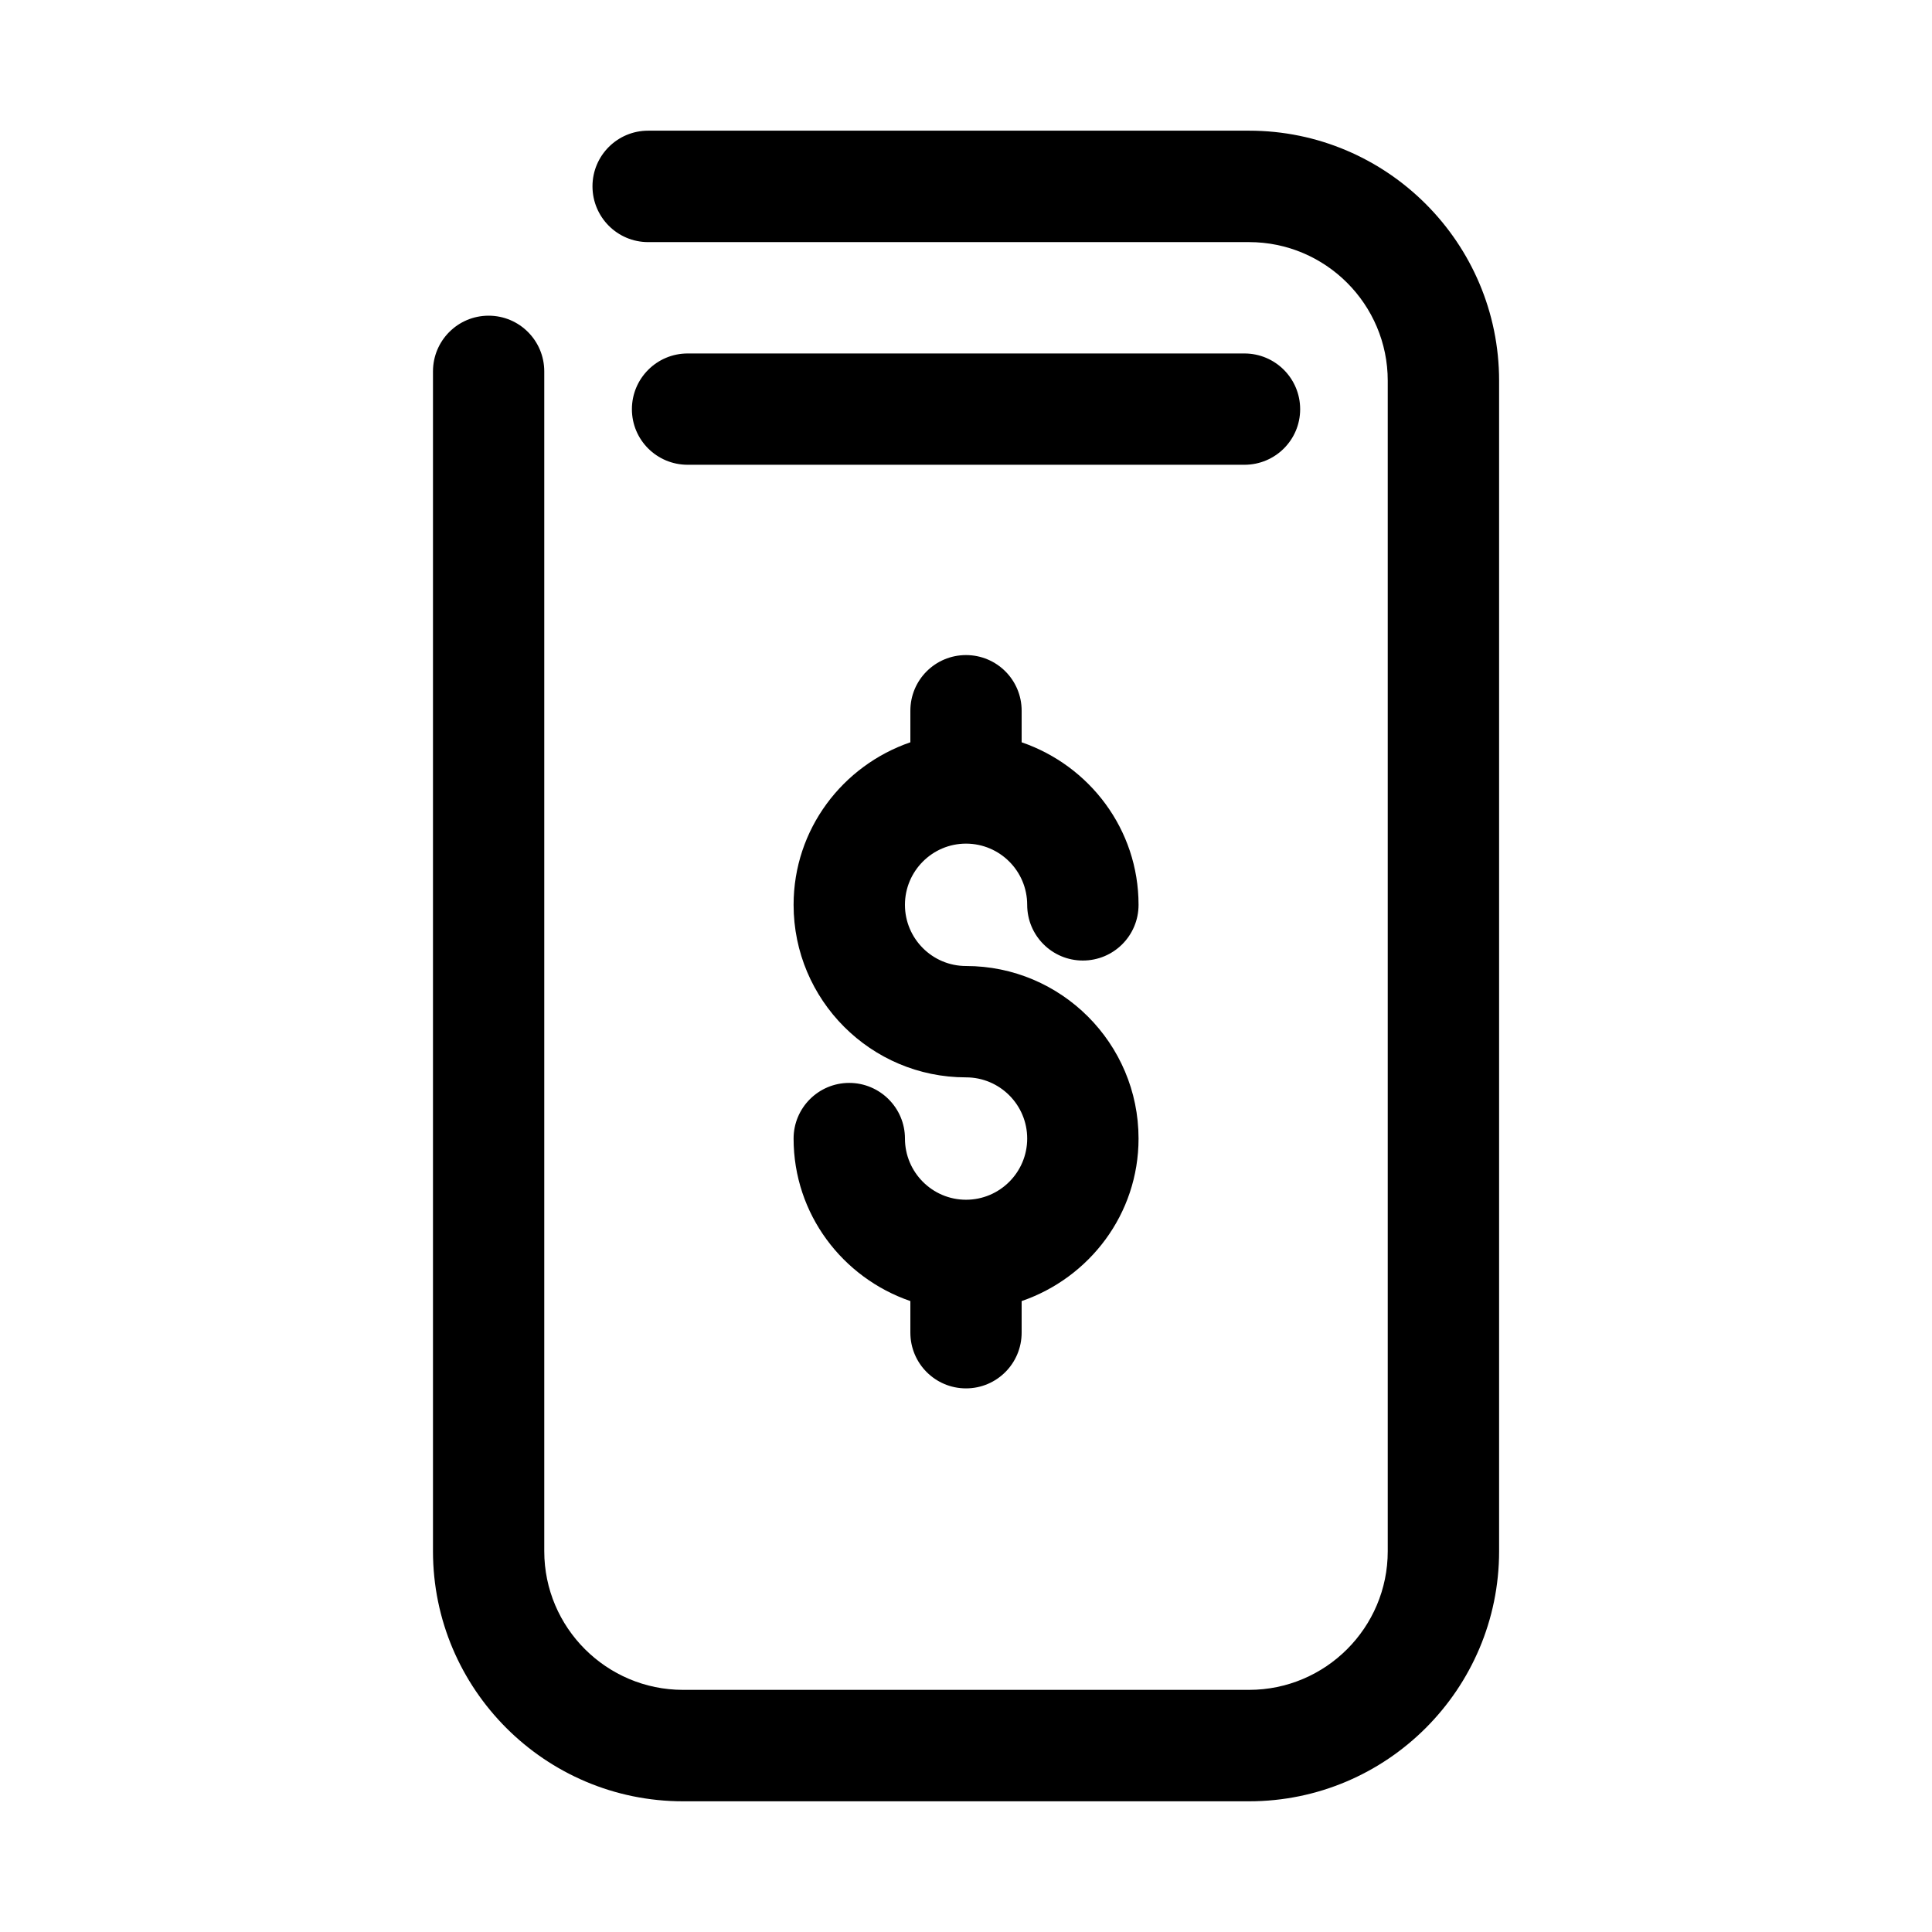 <?xml version="1.0" encoding="UTF-8"?>
<!-- The Best Svg Icon site in the world: iconSvg.co, Visit us! https://iconsvg.co -->
<svg fill="#000000" width="800px" height="800px" version="1.1" viewBox="144 144 512 512" xmlns="http://www.w3.org/2000/svg">
 <path d="m475 178.63h-159.24c-8.145 0-14.746 6.602-14.746 14.746 0 8.164 6.602 14.785 14.746 14.785h159.24c20.289 0 36.766 16.477 36.766 36.746v310.18c0 20.27-16.477 36.746-36.766 36.746h-149.98c-20.27 0-36.785-16.477-36.785-36.746v-312.66c0-8.145-6.582-14.766-14.746-14.766s-14.746 6.621-14.746 14.766v312.66c0 36.543 29.719 66.277 66.277 66.277h149.98c36.559 0 66.277-29.734 66.277-66.277v-310.18c0-36.543-29.719-66.277-66.277-66.277zm-75 188.94c8.965 0 16.215 7.289 16.215 16.215 0 8.184 6.621 14.766 14.746 14.766 8.164 0 14.766-6.582 14.766-14.766 0-20.027-13.016-36.895-30.98-43.07v-8.367c0-8.164-6.602-14.746-14.746-14.746-8.145 0-14.746 6.582-14.746 14.746v8.367c-17.965 6.176-30.945 23.039-30.945 43.07 0 25.215 20.457 45.727 45.691 45.727 8.965 0 16.215 7.289 16.215 16.215 0 8.926-7.254 16.215-16.215 16.215-8.926 0-16.18-7.289-16.18-16.215 0-8.145-6.656-14.746-14.766-14.746-8.145 0-14.746 6.602-14.746 14.746 0 20.027 12.98 36.895 30.945 43.07v8.352c0 8.184 6.602 14.785 14.746 14.785 8.145 0 14.746-6.602 14.746-14.785v-8.352c17.965-6.176 30.98-23.039 30.98-43.07 0-25.215-20.492-45.727-45.727-45.727-8.926 0-16.18-7.269-16.18-16.215 0-8.926 7.254-16.215 16.18-16.215zm88.555-115.13c0-8.164-6.621-14.766-14.766-14.766h-147.56c-8.145 0-14.766 6.602-14.766 14.766s6.621 14.727 14.766 14.727h147.56c8.145 0 14.766-6.566 14.766-14.727z"/>
</svg>